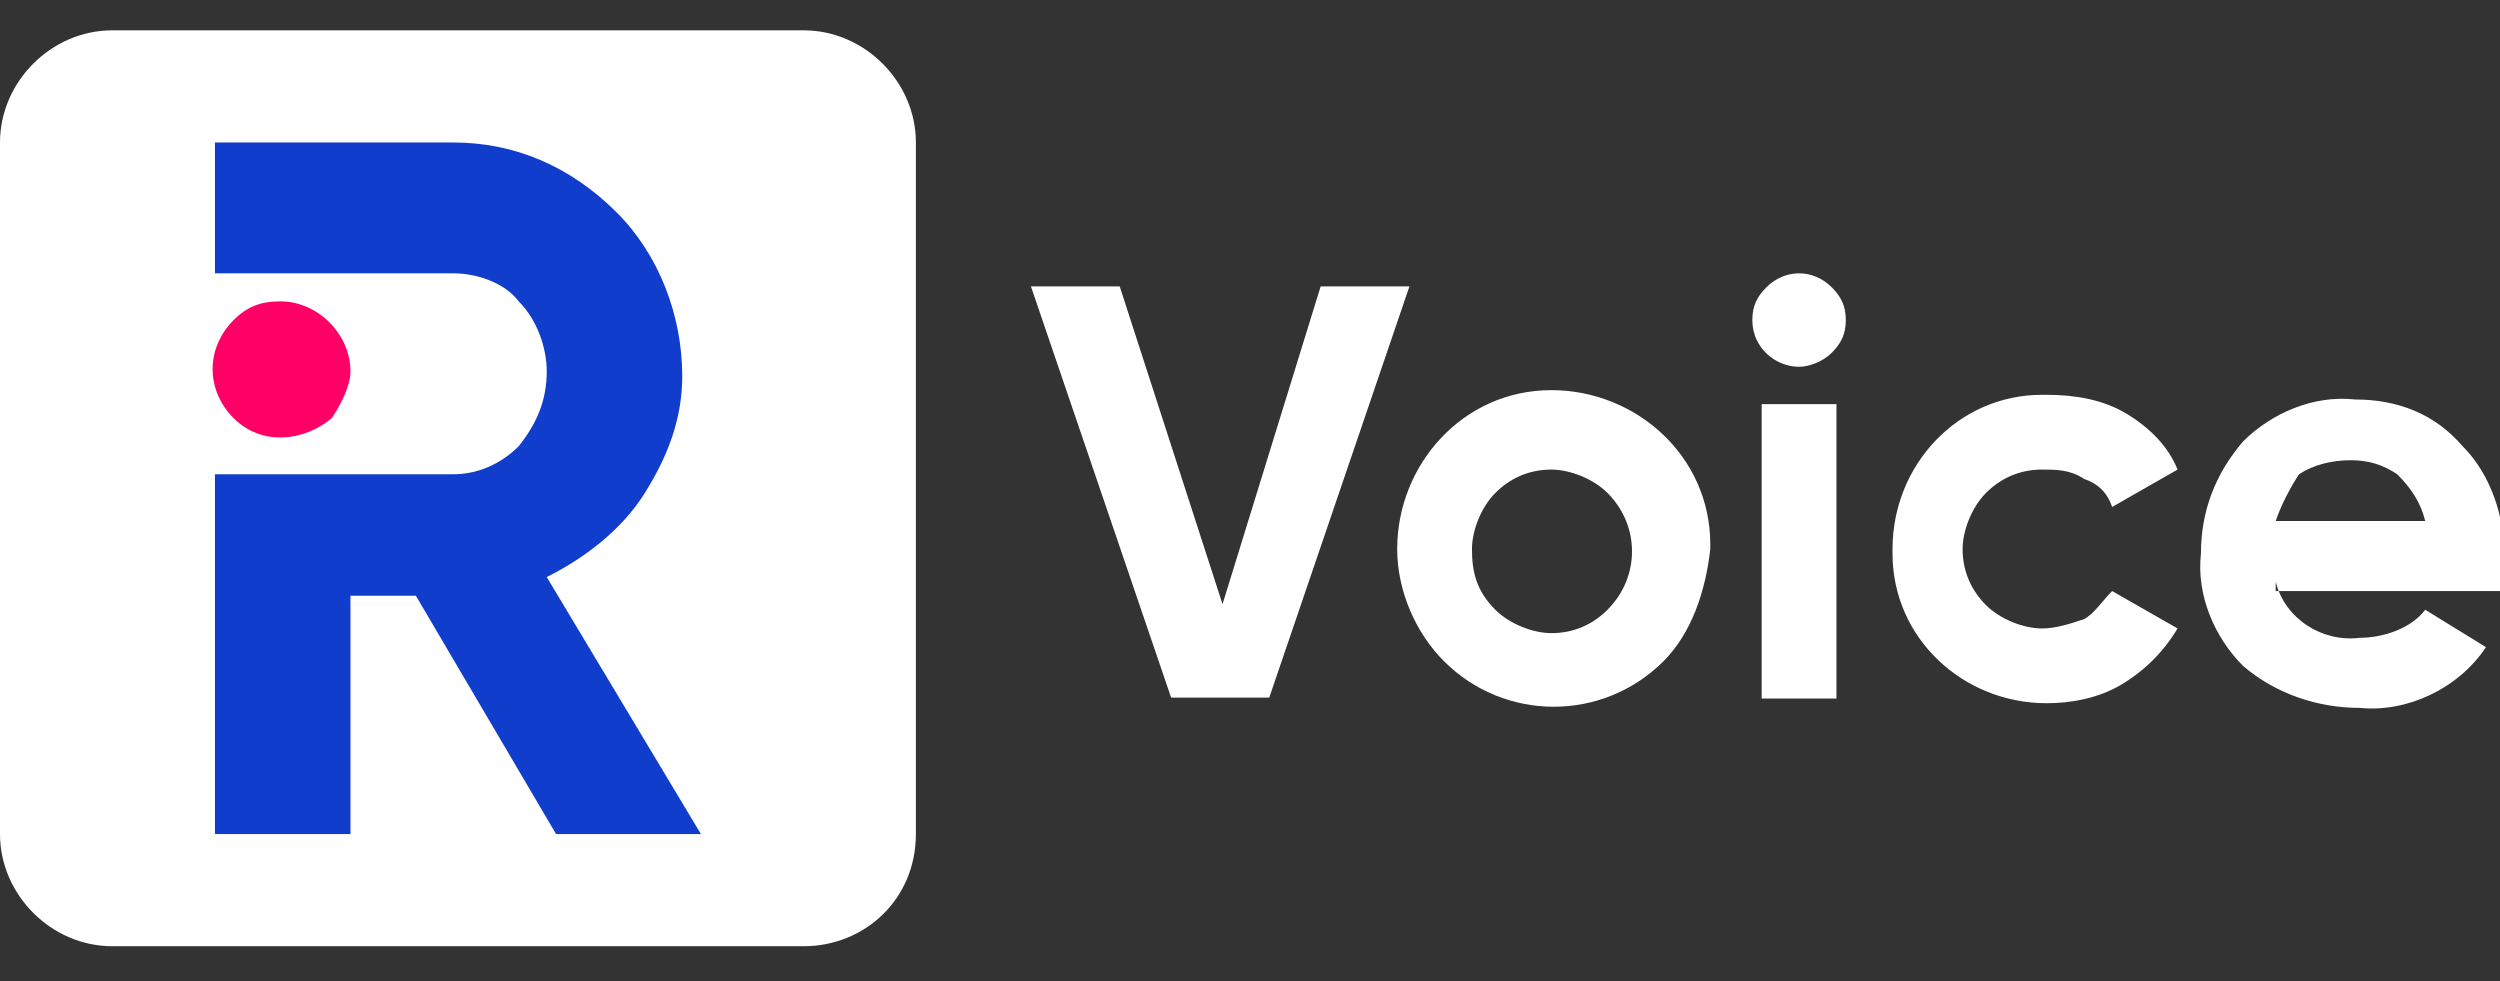 <?xml version="1.0" encoding="utf-8"?>
<!-- Generator: Adobe Illustrator 26.2.1, SVG Export Plug-In . SVG Version: 6.00 Build 0)  -->
<svg version="1.1" id="Layer_1" xmlns="http://www.w3.org/2000/svg" xmlns:xlink="http://www.w3.org/1999/xlink" x="0px" y="0px"
	 viewBox="0 0 53.5 21" style="enable-background:new 0 0 53.5 21;" xml:space="preserve">
<rect x="0" y="0" width="53.5" height="21" fill="#333333" stroke="none"/>
<style type="text/css">
	.st0{fill-rule:evenodd;clip-rule:evenodd;fill:#FFFFFF;}
	.st1{fill-rule:evenodd;clip-rule:evenodd;fill:#113DCD;}
	.st2{fill-rule:evenodd;clip-rule:evenodd;fill:#FF0066;}
</style>
<g id="r-voice" transform="translate(-0.438 -0.271)">
	<path id="Path_45" class="st0" d="M25.5,15.2l-3-8.8h1.9l2.2,6.8l2.1-6.8h1.9l-3,8.8H25.5z"/>
	<g id="Group_232" transform="translate(0.438 0.12)">
		<path id="Path_46" class="st0" d="M32,13.2c0.3,0.3,0.8,0.5,1.2,0.5c0.5,0,0.9-0.2,1.2-0.5c0.7-0.7,0.7-1.8,0-2.5
			c-0.3-0.3-0.8-0.5-1.2-0.5c-0.5,0-0.9,0.2-1.2,0.5c-0.3,0.3-0.5,0.8-0.5,1.2C31.5,12.4,31.6,12.8,32,13.2 M35.6,14.3
			c-1.3,1.3-3.4,1.3-4.7,0c-0.6-0.6-1-1.5-1-2.4c0-1.8,1.4-3.4,3.3-3.4c1.8,0,3.4,1.4,3.4,3.3c0,0,0,0.1,0,0.1
			C36.5,12.8,36.2,13.7,35.6,14.3"/>
		<path id="Path_47" class="st0" d="M37.7,15.1h1.6V8.8h-1.6V15.1z M38.5,8c-0.5,0-1-0.4-1-1c0-0.3,0.1-0.5,0.3-0.7
			c0.4-0.4,1-0.4,1.4,0c0,0,0,0,0,0c0.2,0.2,0.3,0.4,0.3,0.7c0,0.3-0.1,0.5-0.3,0.7C39,7.9,38.7,8,38.5,8L38.5,8z M43.8,15.2
			c-1.8,0-3.3-1.4-3.3-3.2c0,0,0-0.1,0-0.1c0-1.8,1.4-3.3,3.2-3.3c0,0,0.1,0,0.1,0c0.6,0,1.2,0.1,1.7,0.4c0.5,0.3,0.9,0.7,1.1,1.2
			L45.2,11c-0.1-0.3-0.3-0.5-0.6-0.6c-0.3-0.2-0.6-0.2-0.9-0.2c-0.5,0-0.9,0.2-1.2,0.5c-0.3,0.3-0.5,0.8-0.5,1.2
			c0,0.5,0.2,0.9,0.5,1.2c0.3,0.3,0.8,0.5,1.2,0.5c0.3,0,0.6-0.1,0.9-0.2c0.2-0.1,0.4-0.4,0.6-0.6l1.4,0.8c-0.3,0.5-0.7,0.9-1.2,1.2
			C44.9,15.1,44.3,15.2,43.8,15.2 M48.7,11.3h3.2c-0.1-0.4-0.3-0.7-0.6-1c-0.3-0.2-0.6-0.3-1-0.3c-0.4,0-0.8,0.1-1.1,0.3
			C49,10.6,48.8,11,48.7,11.3L48.7,11.3z M48.7,12.6c0.2,0.8,1,1.3,1.8,1.2c0.5,0,1.1-0.2,1.4-0.6l1.3,0.8c-0.6,0.9-1.7,1.4-2.7,1.3
			c-0.9,0-1.8-0.3-2.5-0.9c-0.6-0.6-1-1.5-0.9-2.4c0-0.9,0.3-1.7,0.9-2.4c0.6-0.6,1.5-1,2.4-0.9c0.9,0,1.7,0.3,2.3,1
			c0.6,0.6,0.9,1.5,0.9,2.4c0,0.2,0,0.4-0.1,0.7H48.7L48.7,12.6z M17.2,20.4H2.4c-1.3,0-2.4-1.1-2.4-2.4c0,0,0,0,0,0V3.2
			c0-1.3,1.1-2.4,2.4-2.4c0,0,0,0,0,0h14.8c1.3,0,2.4,1.1,2.4,2.4c0,0,0,0,0,0v14.8C19.6,19.4,18.5,20.4,17.2,20.4
			C17.2,20.4,17.2,20.4,17.2,20.4"/>
		<path id="Path_48" class="st1" d="M11.7,12.5c0.8-0.4,1.6-1,2.1-1.8c0.5-0.8,0.8-1.6,0.8-2.5c0-1.3-0.5-2.6-1.4-3.5
			C12.2,3.7,11,3.2,9.7,3.2H4.6V6h5.1c0.5,0,1.1,0.2,1.4,0.6c0.4,0.4,0.6,1,0.6,1.5c0,0.6-0.2,1.1-0.6,1.6c-0.4,0.4-0.9,0.6-1.4,0.6
			H4.6v7.7h2.9v-5.1h1.4l3,5.1H15L11.7,12.5L11.7,12.5z"/>
		<path id="Path_49" class="st2" d="M7.1,9.1C6.5,9.6,5.6,9.7,5,9.1c0,0,0,0,0,0C4.4,8.5,4.4,7.6,5,7c0.3-0.3,0.6-0.4,1-0.4
			c0.8,0,1.5,0.7,1.5,1.5C7.5,8.4,7.3,8.8,7.1,9.1"/>
	</g>
</g>
</svg>
